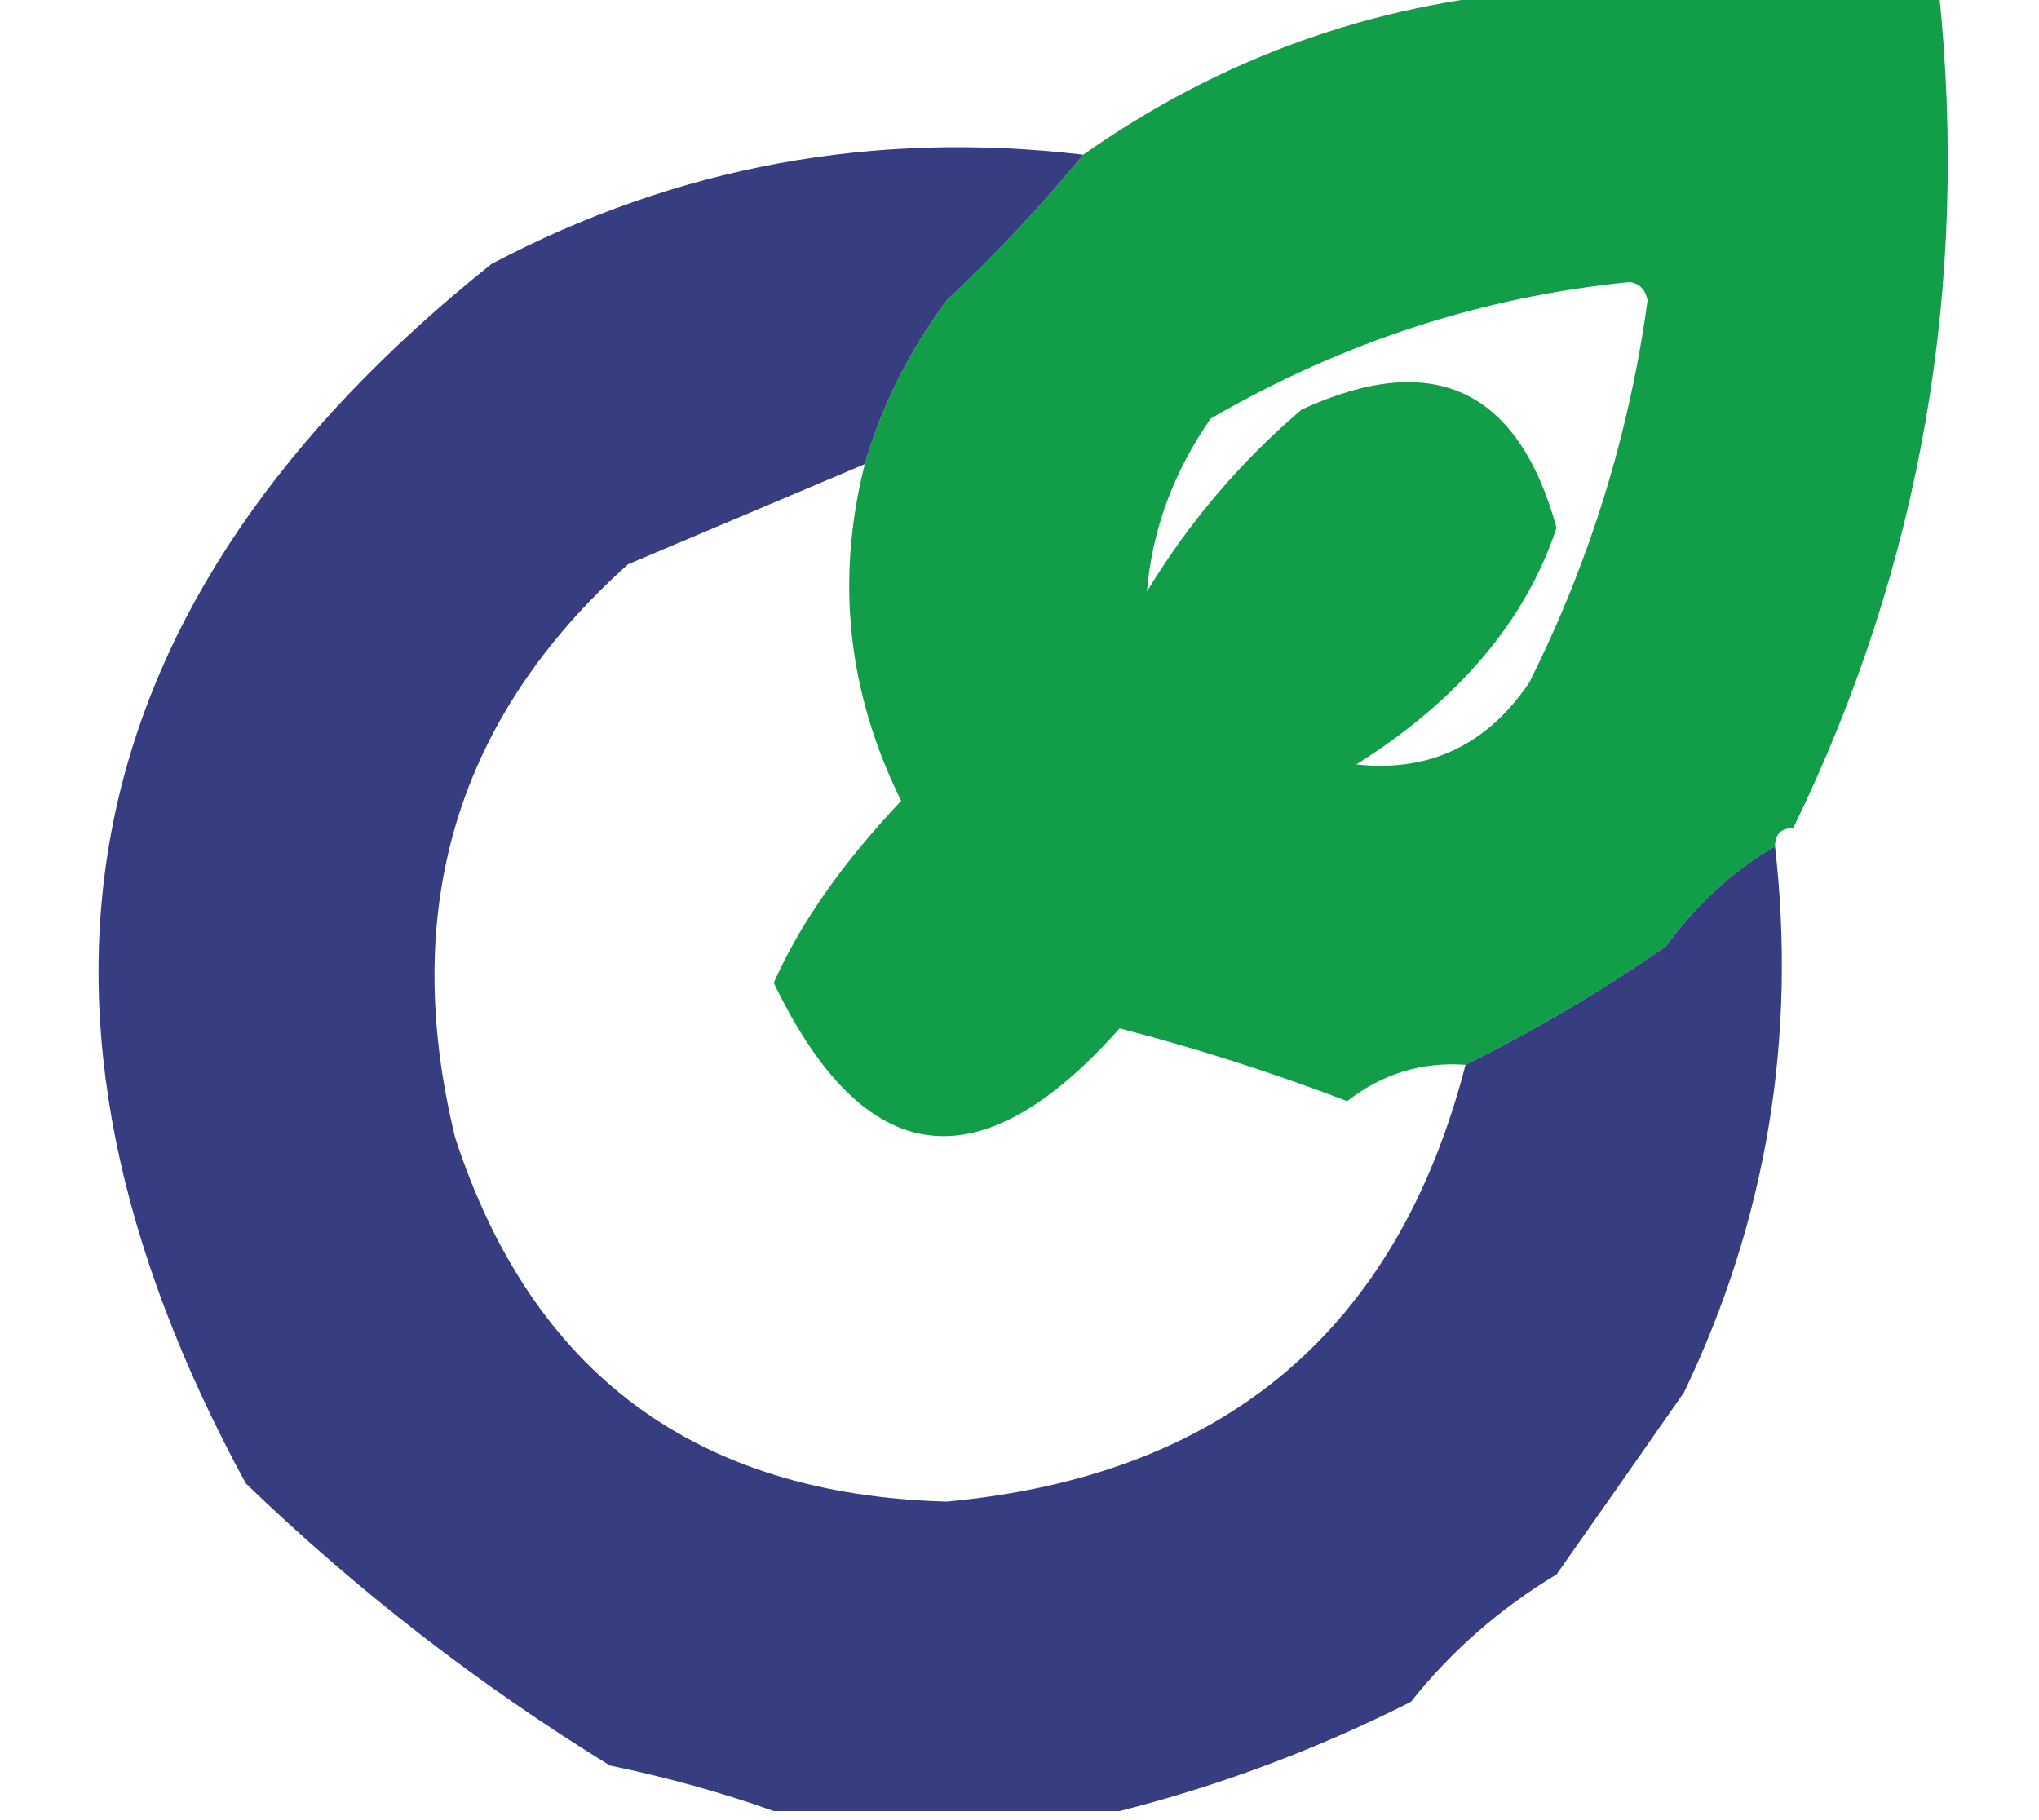 <?xml version="1.0" encoding="UTF-8"?>
<!DOCTYPE svg PUBLIC "-//W3C//DTD SVG 1.1//EN" "http://www.w3.org/Graphics/SVG/1.1/DTD/svg11.dtd">
<svg xmlns="http://www.w3.org/2000/svg" version="1.1" width="112px" height="100px" style="shape-rendering:geometricPrecision; text-rendering:geometricPrecision; image-rendering:optimizeQuality; fill-rule:evenodd; clip-rule:evenodd" xmlns:xlink="http://www.w3.org/1999/xlink">
<g><path style="opacity:0.929" fill="#01973a" d="M 84.5,-0.5 C 91.833,-0.5 99.167,-0.5 106.5,-0.5C 108.186,15.724 105.52,31.058 98.5,45.5C 97.833,45.5 97.5,45.833 97.5,46.5C 95.203,47.835 93.203,49.668 91.5,52C 87.877,54.503 84.21,56.67 80.5,58.5C 78.088,58.331 75.921,58.997 74,60.5C 69.921,58.939 65.754,57.605 61.5,56.5C 53.814,65.156 47.48,64.323 42.5,54C 43.937,50.75 46.27,47.417 49.5,44C 46.557,38.045 45.89,31.879 47.5,25.5C 48.421,22.324 49.921,19.324 52,16.5C 54.705,13.964 57.205,11.297 59.5,8.5C 67.027,3.203 75.361,0.203 84.5,-0.5 Z M 89.5,15.5 C 90.043,15.56 90.376,15.893 90.5,16.5C 89.495,23.847 87.329,30.847 84,37.5C 81.679,40.934 78.512,42.434 74.5,42C 80.127,38.455 83.794,34.122 85.5,29C 83.386,21.35 78.719,19.184 71.5,22.5C 68.133,25.368 65.3,28.701 63,32.5C 63.284,29.116 64.451,25.949 66.5,23C 73.732,18.8 81.399,16.3 89.5,15.5 Z"/></g>
<g><path style="opacity:0.938" fill="#2a3179" d="M 59.5,8.5 C 57.205,11.297 54.705,13.964 52,16.5C 49.921,19.324 48.421,22.324 47.5,25.5C 43.192,27.319 38.858,29.152 34.5,31C 25.095,39.422 21.928,49.922 25,62.5C 29.227,75.461 38.227,82.127 52,82.5C 67.237,81.083 76.737,73.083 80.5,58.5C 84.21,56.67 87.877,54.503 91.5,52C 93.203,49.668 95.203,47.835 97.5,46.5C 98.699,57.041 97.032,67.041 92.5,76.5C 90.157,79.862 87.824,83.196 85.5,86.5C 82.377,88.382 79.711,90.715 77.5,93.5C 72.352,96.103 67.019,98.103 61.5,99.5C 55.167,99.5 48.833,99.5 42.5,99.5C 39.678,98.493 36.678,97.659 33.5,97C 26.271,92.553 19.604,87.386 13.5,81.5C -0.701,55.37 3.799,33.037 27,14.5C 37.16,9.141 47.993,7.141 59.5,8.5 Z"/></g>
<g><path style="opacity:0.004" fill="#000000" d="M 98.5,45.5 C 99.833,46.167 99.833,46.167 98.5,45.5 Z"/></g>
<g><path style="opacity:0.004" fill="#000000" d="M 13.5,81.5 C 12.833,82.167 12.833,82.167 13.5,81.5 Z"/></g>
<g><path style="opacity:0.004" fill="#000000" d="M 85.5,86.5 C 86.833,87.167 86.833,87.167 85.5,86.5 Z"/></g>
<g><path style="opacity:0.004" fill="#000000" d="M 77.5,93.5 C 78.833,94.167 78.833,94.167 77.5,93.5 Z"/></g>
</svg>

